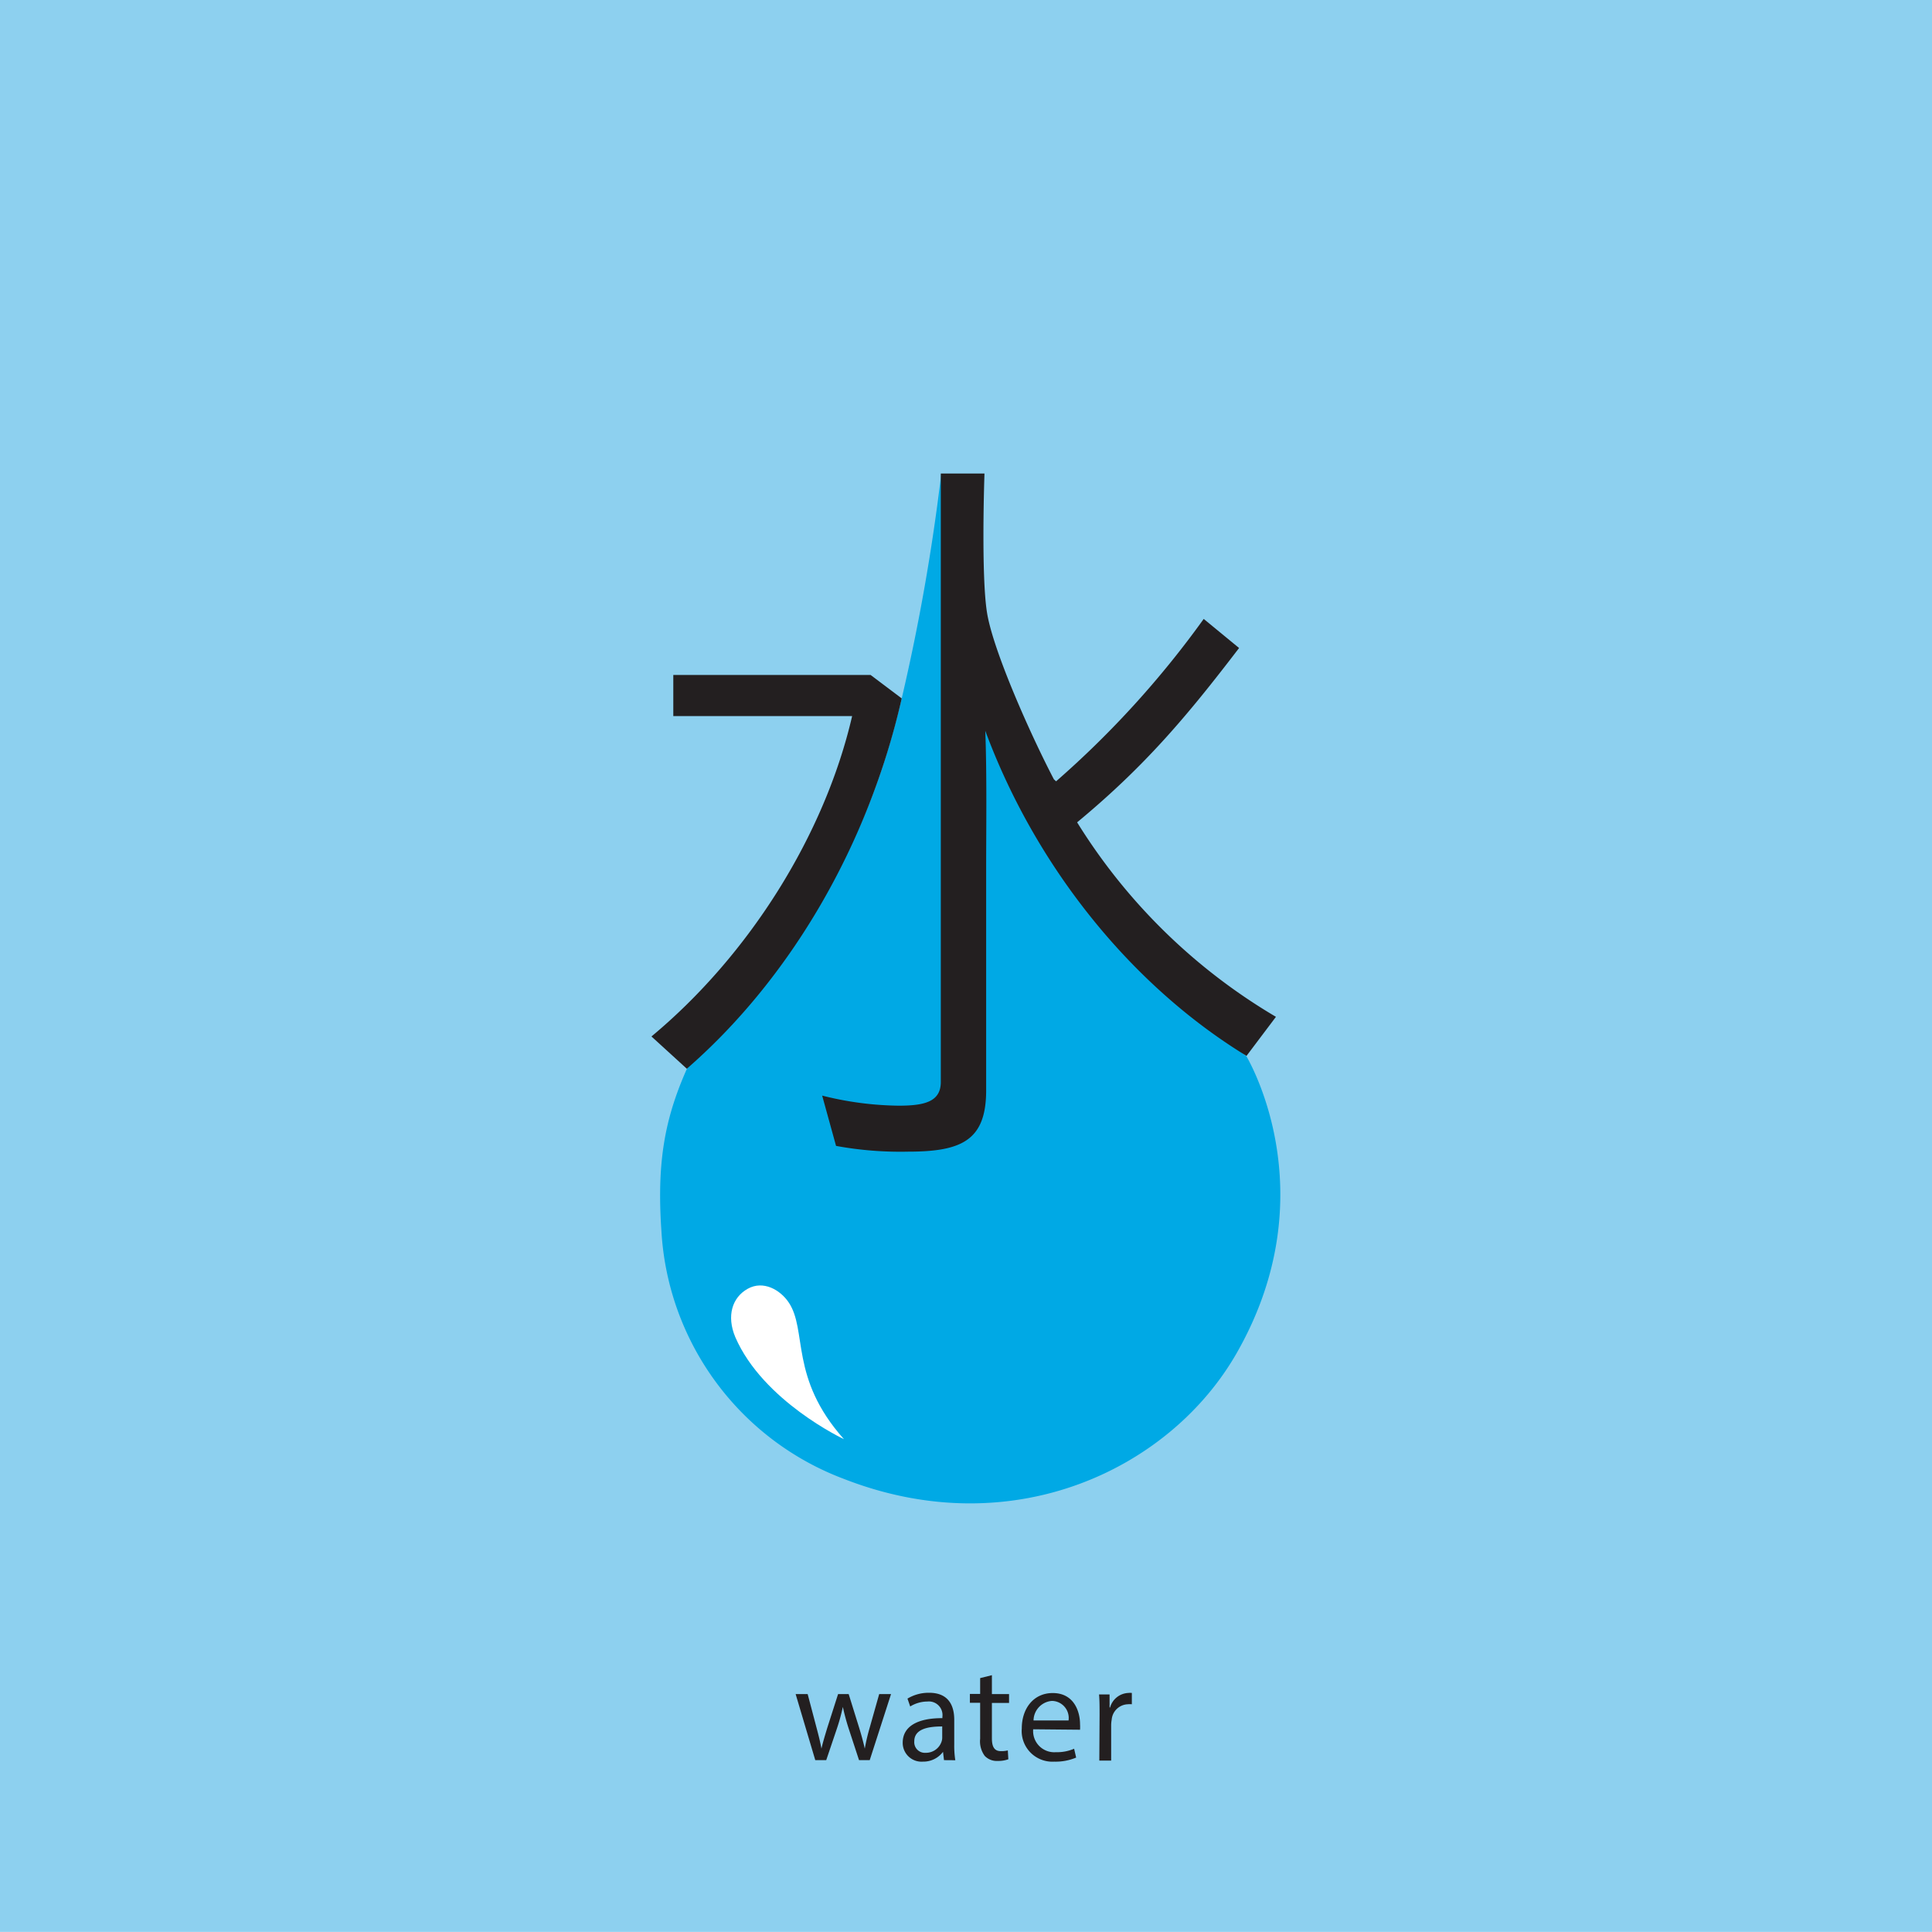 <svg id="圖層_1" data-name="圖層 1" xmlns="http://www.w3.org/2000/svg" viewBox="0 0 218.54 218.53"><title>water</title><rect width="218.54" height="218.53" style="fill:#8dd0ef"/><path d="M140.91,119.42s-19.47-14.85-29.54-44.51c-1.47-4.35-.68-21.2-.68-21.2s-3.49.62-4.22-.11A231.54,231.54,0,0,1,102,79c-6.6,27.9-18.11,28.6-23.82,40.84-2.81,6-3.95,11-3.36,19.46a31.91,31.91,0,0,0,20.67,28c19.19,7.47,37-1.23,44.43-14.3,10.42-18.3,1-33.64,1-33.64" style="fill:#00a9e5;fill-rule:evenodd"/><path d="M102,79c-3.8,16.71-12.67,31.76-24.31,41.89l-4-3.65C84.8,108,93.3,94.38,96.39,81H76.16V76.35H98.48ZM141,119.44c-13.25-8.1-23.95-21.65-29.55-36.78.19,4.78.1,11.32.1,15.07v25.6c0,5.63-2.73,6.94-8.81,6.94a40.36,40.36,0,0,1-8.17-.65L93,123.93a36.84,36.84,0,0,0,8.64,1.14c2.91,0,4.78-.43,4.78-2.68V53.56l4.94,0s-.41,11.57.3,15.82,4.81,13.52,7.55,18.77l.25.23a107.85,107.85,0,0,0,16.7-18.37l4,3.29c-5.9,7.72-10.63,13.35-18.32,19.72a65.7,65.7,0,0,0,22.49,22Z" style="fill:#231f20"/><path d="M83.17,151.24c-1-2.39-.35-4.48,1.41-5.46s3.66.12,4.61,1.51c2.18,3.19.06,8.54,6.27,15.5,0,0-9.15-4.28-12.29-11.55" style="fill:#fff;fill-rule:evenodd"/><path d="M91.36,191.63l1,3.79c.22.83.42,1.6.56,2.38h0c.17-.76.42-1.56.66-2.36l1.22-3.81H96l1.16,3.73c.28.9.49,1.68.66,2.44h0a22.3,22.3,0,0,1,.57-2.42l1.06-3.75h1.34l-2.41,7.47H97.17L96,195.53a24.88,24.88,0,0,1-.66-2.45h0a22.26,22.26,0,0,1-.68,2.47l-1.2,3.55H92.22L90,191.63Z" style="fill:#231f20"/><path d="M106.78,199.1l-.11-.94h0a2.78,2.78,0,0,1-2.28,1.11,2.13,2.13,0,0,1-2.28-2.14c0-1.8,1.6-2.79,4.49-2.78v-.15a1.54,1.54,0,0,0-1.7-1.73,3.72,3.72,0,0,0-1.94.56l-.31-.89a4.63,4.63,0,0,1,2.45-.66c2.28,0,2.84,1.56,2.84,3.05v2.79a10.6,10.6,0,0,0,.12,1.79Zm-.2-3.81c-1.48,0-3.16.23-3.16,1.68a1.2,1.2,0,0,0,1.28,1.3,1.86,1.86,0,0,0,1.8-1.25,1.4,1.4,0,0,0,.08-.43Z" style="fill:#231f20"/><path d="M112.2,189.49v2.14h1.94v1H112.2v4c0,.93.26,1.45,1,1.45A3,3,0,0,0,114,198l.06,1a3.32,3.32,0,0,1-1.2.19,1.88,1.88,0,0,1-1.47-.57,2.77,2.77,0,0,1-.52-1.94v-4.07h-1.16v-1h1.16v-1.79Z" style="fill:#231f20"/><path d="M116.87,195.61a2.39,2.39,0,0,0,2.56,2.59,4.91,4.91,0,0,0,2.07-.39l.23,1a6,6,0,0,1-2.48.46,3.47,3.47,0,0,1-3.67-3.76c0-2.25,1.33-4,3.5-4,2.44,0,3.09,2.14,3.09,3.52a5.07,5.07,0,0,1,0,.63Zm4-1a1.93,1.93,0,0,0-1.88-2.21,2.25,2.25,0,0,0-2.08,2.21Z" style="fill:#231f20"/><path d="M124.38,194c0-.88,0-1.64-.06-2.33h1.19l0,1.47h.06a2.24,2.24,0,0,1,2.07-1.64,1.48,1.48,0,0,1,.39,0v1.28a2.05,2.05,0,0,0-.46,0,1.9,1.9,0,0,0-1.82,1.74,3.79,3.79,0,0,0-.06.63v4h-1.34Z" style="fill:#231f20"/></svg>
